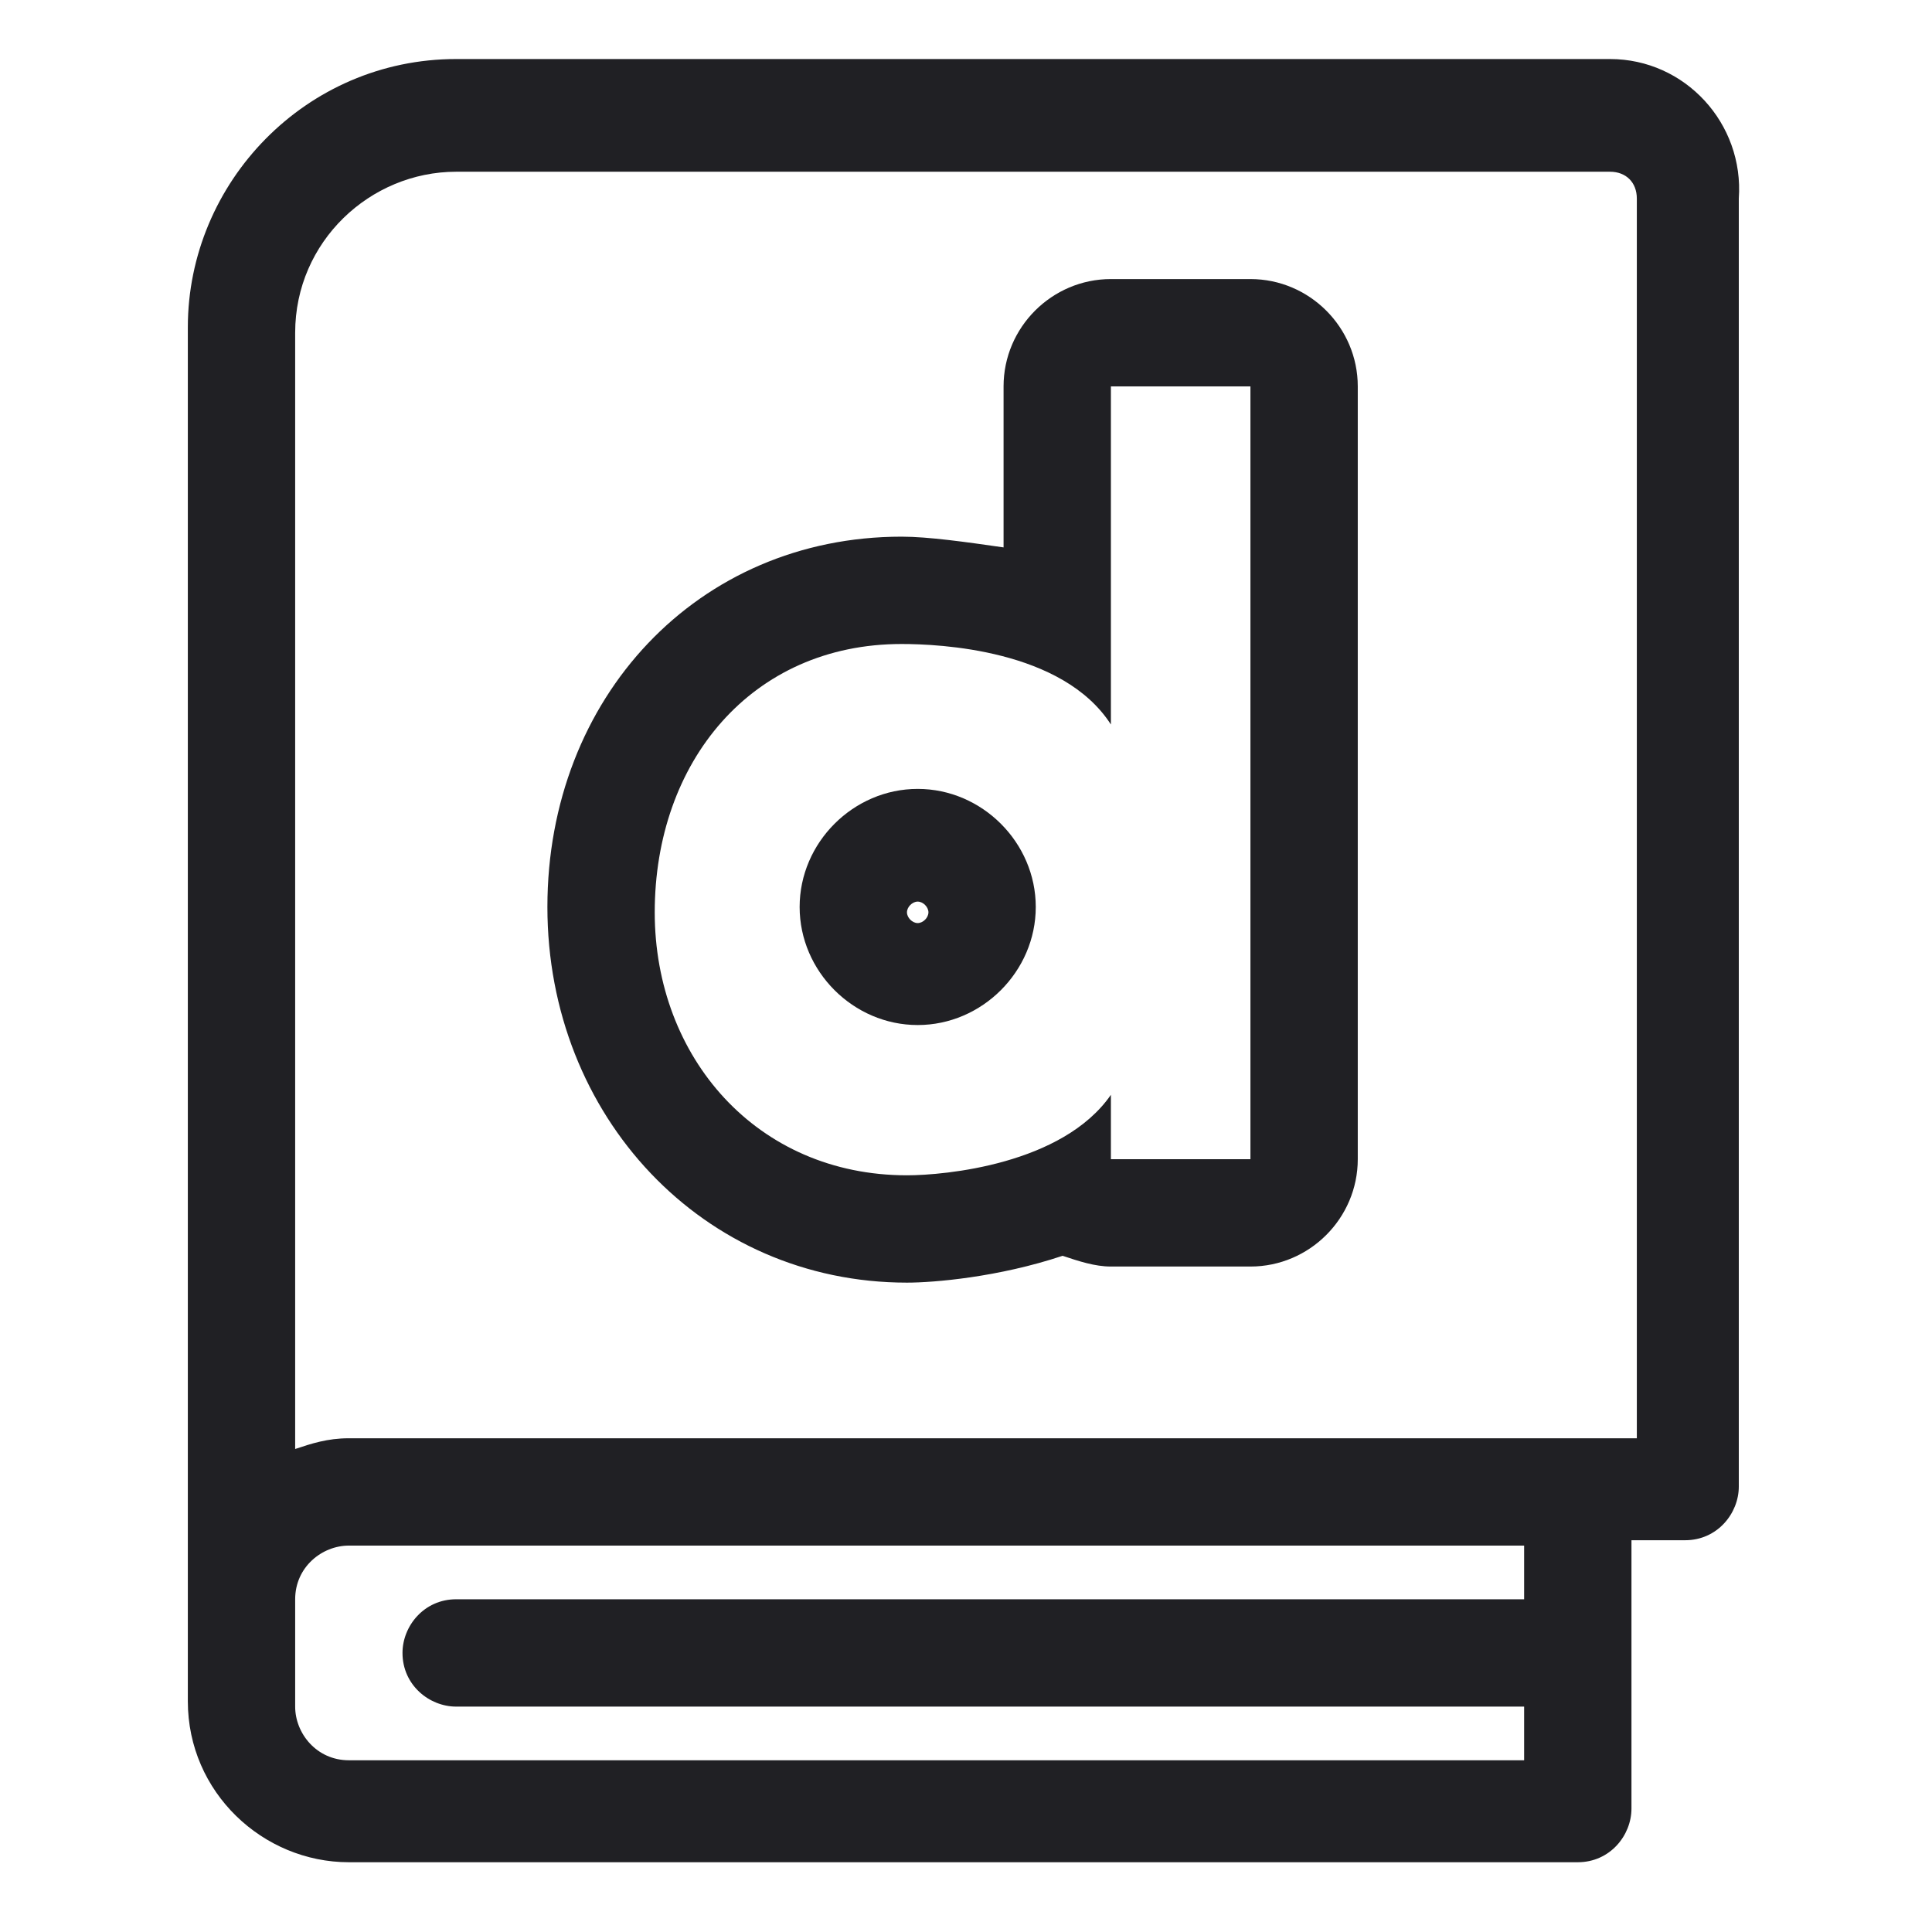 <?xml version="1.0" encoding="utf-8"?>
<!-- Generator: Adobe Illustrator 28.0.0, SVG Export Plug-In . SVG Version: 6.00 Build 0)  -->
<svg version="1.1" id="a" xmlns="http://www.w3.org/2000/svg" xmlns:xlink="http://www.w3.org/1999/xlink" x="0px" y="0px"
	 viewBox="0 0 36 36" style="enable-background:new 0 0 36 36;" xml:space="preserve">
<style type="text/css">
	.st0{fill:#202024;}
</style>
<path class="st0" d="M17.1,19.1c1.2,0,2.2-1,2.2-2.2s-1-2.2-2.2-2.2s-2.2,1-2.2,2.2S15.9,19.1,17.1,19.1z M17.1,16.8
	c0.1,0,0.2,0.1,0.2,0.2s-0.1,0.2-0.2,0.2s-0.2-0.1-0.2-0.2S17,16.8,17.1,16.8z"/>
<path class="st0" d="M16.9,23.9c0.5,0,1.7-0.1,2.9-0.5c0.3,0.1,0.6,0.2,0.9,0.2h2.6c1.1,0,2-0.9,2-2V7.2c0-1.1-0.9-2-2-2h-2.6
	c-1.1,0-2,0.9-2,2v3c-0.7-0.1-1.4-0.2-1.9-0.2c-3.8,0-6.6,3-6.6,6.9S13.1,23.9,16.9,23.9L16.9,23.9z M16.8,12c0.7,0,3,0.1,3.9,1.5
	V7.2h2.6v14.4h-2.6v-1.2c-0.9,1.3-3.1,1.5-3.8,1.5c-2.8,0-4.7-2.2-4.7-4.9C12.2,14.2,14,12,16.8,12L16.8,12z"/>
<path class="st0" d="M30,1.1H8.5c-2.8,0-5,2.3-5,5v25.6c0,1.7,1.4,3,3,3h22.9c0.6,0,1-0.5,1-1v-5h1c0.6,0,1-0.5,1-1V3.7
	C32.5,2.3,31.4,1.1,30,1.1z M8.5,3.2H30c0.3,0,0.5,0.2,0.5,0.5v23.1h-24c-0.4,0-0.7,0.1-1,0.2V6.2C5.5,4.5,6.9,3.2,8.5,3.2z
	 M28.5,29.8H8.5c-0.6,0-1,0.5-1,1c0,0.6,0.5,1,1,1h19.9v1H6.5c-0.6,0-1-0.5-1-1v-2c0-0.6,0.5-1,1-1h21.9V29.8z"/>
</svg>
